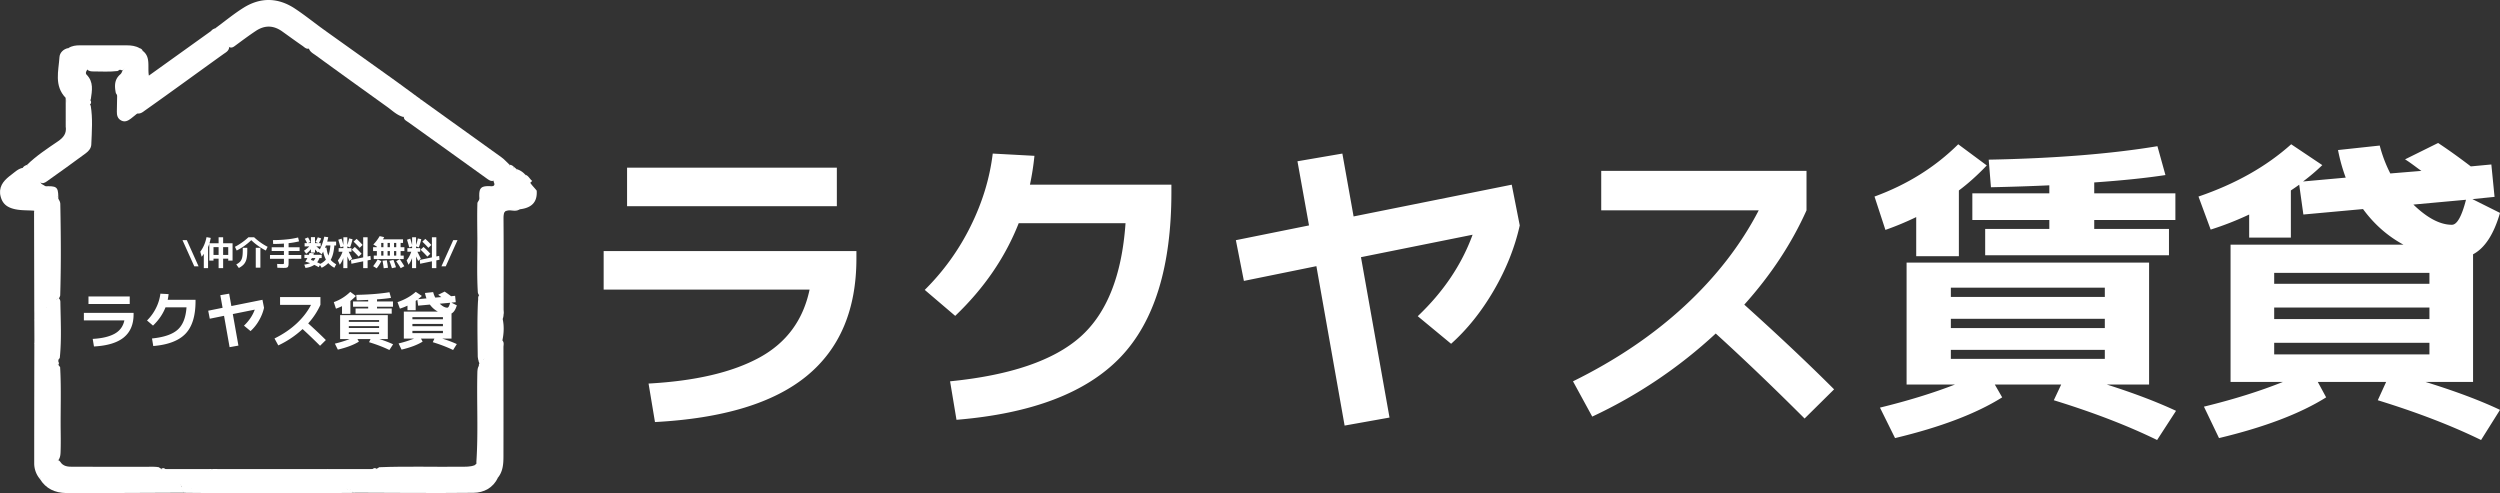 <svg xmlns="http://www.w3.org/2000/svg" width="6539.104" height="1290.148" viewBox="0 0 6539.104 1290.148"><rect x="0" y="0" width="6539.104" height="1290.148" fill="#333333" stroke="none"/><g id="&#x30B0;&#x30EB;&#x30FC;&#x30D7;_3855" data-name="&#x30B0;&#x30EB;&#x30FC;&#x30D7; 3855" transform="translate(-5736.989 -22236)"><g id="&#x30B0;&#x30EB;&#x30FC;&#x30D7;_3853" data-name="&#x30B0;&#x30EB;&#x30FC;&#x30D7; 3853"><g id="&#x30B0;&#x30EB;&#x30FC;&#x30D7;_3851" data-name="&#x30B0;&#x30EB;&#x30FC;&#x30D7; 3851" transform="translate(5049.704 22183.793)"><path id="&#x30D1;&#x30B9;_23763" data-name="&#x30D1;&#x30B9; 23763" d="M776.307,258.447c-16.428-1.288-32.986-.28-49.295-3.75-24.418-5.193-36.082-17.012-39.707-41.175,9.562-21.586,29.831-33.825,44.556-50.907,4.8-5.568,11.065-9.827,15.025-16.213,2.332-4.489,6.711-6.1,11.006-7.845C771.234,151.723,780.726,168,793,182.023c.42,7.24,7.2,8.224,11.525,11.595,9.223,8.279,20.423,14.541,26.744,25.851,6.252,5.7,12.693,11.26,13.632,20.518,1.593,80.024,2.2,160.017-.21,239.991a19.035,19.035,0,0,1-3.915,8.224c-13.876,3.85-24.148,12.858-33.141,23.674-6.477,6.022-11.7,13.4-19.624,17.856-4.514,1.648-8.713,2.447-9.258-4.254-.4-4.943-.165-9.907-.165-14.865q-.015-116.171-.125-232.351C778.439,271.674,780.716,264.633,776.307,258.447Z" transform="translate(0.087 344.821)" fill="#fff"></path><path id="&#x30D1;&#x30B9;_23764" data-name="&#x30D1;&#x30B9; 23764" d="M1092.893,206.206c1.948,29.461-12.383,45.135-44.64,48.805-4.03,2.377-8.479,1.483-12.773,1.543-30.624.429-30.629.409-30.629,32,0,75.884.14,151.768-.31,227.648-.031,5.058,6.286,17.487-9.033,13.722-8.224-4.359-13.432-12.1-20.143-18.171-10.646-11.7-22.28-22.41-33.995-33.106a21.53,21.53,0,0,1-2.427-5.877c-3.041-47.821-.953-95.668-1.288-143.489-.22-30.43-.848-60.874.145-91.264,9.358-18.241,24.463-31.224,40.352-43.467,8.853-3.96.364-10.446,2.212-15.43,17.8-9.487,33.93-20.673,41.519-40.6,4.389.16,7.925,2.142,10.971,5.163-.659,5.877,2.527,8.409,7.9,9.018,8.139,4.174,12.544,12.433,19.589,17.806a216.511,216.511,0,0,1,15.8,15.37C1081.069,193.183,1087.535,199.24,1092.893,206.206Z" transform="translate(998.229 344.662)" fill="#fff"></path><path id="&#x30D1;&#x30B9;_23765" data-name="&#x30D1;&#x30B9; 23765" d="M819.9,121.418c21.466,16.129,12.283,40.716,16.154,64.864,55.841-40.027,109.559-78.526,163.278-117.029,14.471-5.313,15.12,10.346,22.99,15.065,2.792,3.006,5.608,5.992,8.514,8.9,3.955,4.2,8.225,8.094,12.094,12.4a12.925,12.925,0,0,1,3.126,7.086c-1.114,9.333-9.053,13.013-15.369,17.542-68,48.735-135.475,98.2-203.814,146.465-5.543,3.915-10.681,8.653-18.081,8.768-14.641-1.323-21.616-13.492-30.629-22.35-10.062-9.892-21.691-18.515-28.517-31.4-3.645-18.126-4.16-35.438,11.844-48.905,3.316-2.791,4.539-7.22,6.177-11.185C782.738,152.492,797.678,133.168,819.9,121.418Z" transform="translate(240.607 63.73)" fill="#fff"></path><path id="&#x30D1;&#x30B9;_23766" data-name="&#x30D1;&#x30B9; 23766" d="M1084.981,378.472q-108.643.487-217.286.954c-30.344.11-60.694.384-91.034-.1-28.962-.464-52.8-11.285-68.484-36.841,4.924-23.813,22.685-36.432,41.8-47.816,4.359-2.6,8.169-1.638,11.185,2.487,7.575,12.5,19.749,13.487,32.587,13.477q98.719-.037,197.432.01c9.3.01,18.635-.469,27.853,1.119C1045.858,329.172,1069.222,350.064,1084.981,378.472Z" transform="translate(83.432 962.476)" fill="#fff"></path><path id="&#x30D1;&#x30B9;_23767" data-name="&#x30D1;&#x30B9; 23767" d="M1249.668,334.5c-12.778,27.109-36.816,39.667-64.145,39.977-104.147,1.178-208.323.04-312.484-.23-.379-1.843-.754-4.05.449-5.348,20.308-22.021,38.269-46.563,65.473-61.3,71.036-2.806,142.076-.524,213.1-1.273,12.339-.13,24.772.629,36.551-4.025,12.3-12.533,22.77-9.527,33.121,3.126C1230.229,315.822,1241.464,323.732,1249.668,334.5Z" transform="translate(740.313 966.703)" fill="#fff"></path><path id="&#x30D1;&#x30B9;_23768" data-name="&#x30D1;&#x30B9; 23768" d="M892.309,68.347Q979,130.185,1065.653,192.063c25.566,18.326,50.807,37.1,76.2,55.671-11.41,19.01-27.179,33.725-45.385,46.059-16.8-4.334-28.787-16.583-42.229-26.24C991.857,222.737,929.4,178.021,867.352,132.746c-6.841-4.993-15.145-8.908-18.186-17.926-.674-5.822,2.871-9.782,6.1-13.892a61.873,61.873,0,0,1,12-12.059,48.745,48.745,0,0,0,8.144-8.369C879.721,74.609,883.706,68.247,892.309,68.347Z" transform="translate(646.122 64.446)" fill="#fff"></path><path id="&#x30D1;&#x30B9;_23769" data-name="&#x30D1;&#x30B9; 23769" d="M993.463,588.971c-17.037-5.418-25.606-20.917-37.271-32.427-8.2-8.089-11.215-4.015-15.5,2.382-3.191-3.405-4.1-7.645-3.815-12.054,5.1-77.956.574-156.018,2.537-234.009a57.613,57.613,0,0,1,.744-7.345c1.673-10.576,9.887-16.658,16.538-23.888,14.6-15.879,32.2-28.952,44.171-47.282a12.4,12.4,0,0,1,3.925-3.785c5.248,5.163,2.841,11.734,2.851,17.642q.232,143.112-.015,286.224C1007.574,553.618,1006.231,572.882,993.463,588.971Z" transform="translate(996.518 712.235)" fill="#fff"></path><path id="&#x30D1;&#x30B9;_23770" data-name="&#x30D1;&#x30B9; 23770" d="M767.906,538.629a158.106,158.106,0,0,0-47.841,48.55,63.358,63.358,0,0,1-14.865-41.1q.03-156.707.36-313.409c1.773-.629,3.935-1.218,5.3-.05,22.371,19.04,44.341,38.494,62.163,62.167,3.26,56.325.714,112.675,1.458,169,.21,16.1.34,32.207-.155,48.3C774.048,521.307,774.193,530.789,767.906,538.629Z" transform="translate(71.544 717.781)" fill="#fff"></path><path id="&#x30D1;&#x30B9;_23771" data-name="&#x30D1;&#x30B9; 23771" d="M898.914,148.862c13.262-16.363,28.328-30.939,44.321-44.591q105.5,75.627,210.91,151.394c7.754,5.6,14.181,13.028,21.226,19.609-2.262,25.691-19.414,36.457-41.949,41.824-7.69,2.092-13.162-2.671-18.581-6.541-68.2-48.71-135.979-98.01-204.283-146.58C905.48,160.366,897.89,157.63,898.914,148.862Z" transform="translate(844.739 207.909)" fill="#fff"></path><path id="&#x30D1;&#x30B9;_23772" data-name="&#x30D1;&#x30B9; 23772" d="M1053.963,166.458l-7.835,12.269c-7.969,3.286-12.8-2.711-18.2-6.426-17.891-12.309-35.408-25.157-53.09-37.77-22.829-16.278-45.664-17.032-69.158-1.463-17.581,11.65-34.494,24.3-51.491,36.806-5.837,4.284-11.754,10.1-19.939,4.294l-4.349-4.04c-1.743-5.707-2.926-11.974-11.18-11.165l-7.485-7.505c-.11-10.087-12.468-14.97-10.941-25.756,24.383-17.886,47.792-37.335,73.367-53.309,44.576-27.833,90.345-26.7,134.232,2.277,23.659,15.614,45.9,33.371,68.784,50.163,6.146,8.973-7.23,14.506-4.05,22.96a13.121,13.121,0,0,1-7.505,7.5C1058.417,156.027,1052,157.051,1053.963,166.458Z" transform="translate(450.773 0)" fill="#fff"></path><path id="&#x30D1;&#x30B9;_23773" data-name="&#x30D1;&#x30B9; 23773" d="M735.207,310.369c-15.06-12.214-26.874-26.854-33.765-45.17,24.372-23.788,52.825-42.394,80.723-61.418,14.84-10.122,23.219-20.887,20.473-38.938,14.731-19.954,33.521-36.032,51.037-53.314,4.014-3.96,8.828-7.435,14.276-1.518,5.742,33.91,2.961,67.985,1.608,101.984-.384,9.712-6.761,17.262-14.521,22.979Q804.794,272,753.817,308.017C748.175,312.017,742.188,315.8,735.207,310.369Z" transform="translate(56.537 218.183)" fill="#fff"></path><path id="&#x30D1;&#x30B9;_23774" data-name="&#x30D1;&#x30B9; 23774" d="M738.2,207.816c-30.769-31.763-18.66-70.6-16.278-107.188.694-10.646,10.147-21,23.474-23.254,15.345,12.968,28.662,27.993,42.783,42.2,4.109,4.13,9.2,8.614,5.582,15.794-2.417,3.8-4.524,8.044-.789,11.814,18.785,18.98,14.112,41.755,10.876,64.384-15.035,18.785-33.186,34.524-50.168,51.407-3.056,3.036-6.551,6.691-11.125,4.319-4.734-2.457-2.367-7.71-2.646-11.749C738.8,239.653,741.836,223.62,738.2,207.816Z" transform="translate(120.958 100.499)" fill="#fff"></path><path id="&#x30D1;&#x30B9;_23775" data-name="&#x30D1;&#x30B9; 23775" d="M771.67,138.75c-12.573-13.168-25.2-26.285-37.685-39.532-4.479-4.759-10.751-8.409-10.841-16.149,9.208-5.917,19.474-7.146,30.14-7.121,40.761.09,81.526.025,122.287.045,11.824.005,23.359,1.4,33.83,7.525,1.957,5.747-1.848,9.677-5.243,12.708-17.542,15.664-30.569,36.432-52.71,46.988-20.9,2.472-41.845,1.123-62.762,1.064C782.561,144.263,776.269,143.868,771.67,138.75Z" transform="translate(143.205 94.804)" fill="#fff"></path><path id="&#x30D1;&#x30B9;_23776" data-name="&#x30D1;&#x30B9; 23776" d="M1002.589,318.5c-.065,1.188-.15,2.377-.245,3.57-18.131,16.224-31.763,37.345-53.814,49.365-8.783.4-10.276-6.162-10.351-12.279-.579-47.372-1.722-94.759.584-142.121.09-1.848,1.233-3.45,2.072-5.063,6.9-6.776,12.388-2.272,16.972,2.836,5.288,5.9,11.1,11.285,16.223,17.282,5.123,4.479,9.243,10.027,14.73,14.146A161.379,161.379,0,0,0,1003.4,262.23C1007.382,281.045,1006.6,299.795,1002.589,318.5Z" transform="translate(998.722 624.297)" fill="#fff"></path><path id="&#x30D1;&#x30B9;_23777" data-name="&#x30D1;&#x30B9; 23777" d="M764.606,211.807l3.076-3.66a13.229,13.229,0,0,1,5.717,11.115c.744,48.625,3.425,97.271-1.448,145.826-1.9,4.529-5.443,6.546-10.227,6.586-11.784-2.372-17.023-13.058-25.077-20.128-10.466-9.193-18.865-20.7-31.189-27.828q-.1-27.916-.2-55.831c4.024-7.121,10.476-12.059,15.979-17.856,6.726-4.659,11.4-11.275,16.558-17.437C747.7,226.907,752.417,214.533,764.606,211.807Z" transform="translate(71.783 622.724)" fill="#fff"></path><path id="&#x30D1;&#x30B9;_23778" data-name="&#x30D1;&#x30B9; 23778" d="M1226.062,326.14c-88.008.295-176.011.794-264.019.814-56.39.02-112.78-.659-169.17-1.029-2.018-6.946-14.746-8.758-9.243-19.314,10.911-1.413,17.282,9.068,27.214,10.256,133.817.984,267.589-.095,401.337.439a67.283,67.283,0,0,1,6.736-.31C1223.885,318.005,1226.856,320.6,1226.062,326.14Z" transform="translate(379.28 1015.402)" fill="#fff"></path><path id="&#x30D1;&#x30B9;_23779" data-name="&#x30D1;&#x30B9; 23779" d="M963.22,448.937c-9.567-.225-14.446-5.5-15.779-14.611a4.481,4.481,0,0,1,3.79-3.77c9.817,8.114,11.245,3.75,11.2-6.576-.279-78.291-.155-156.582-.149-234.868,0-27.334,0-27.354,26.655-27.324,6.211,0,12.423.19,18.635.295-7.255,5.2-15.7,3.585-23.409,2.866-14.606-1.373-18.97,3.785-18.84,18.62.709,80.5.34,161.011.33,241.519C965.651,433.118,966.366,441.227,963.22,448.937Z" transform="translate(1038.9 437.59)" fill="#fff"></path><path id="&#x30D1;&#x30B9;_23780" data-name="&#x30D1;&#x30B9; 23780" d="M724.15,434.6c-5.029,6.411-10.286,12.558-18.371,15.3q-.323-143.674-.649-287.343c7.006,5.862,3.89,13.872,3.91,20.877.229,78.591.13,157.181.175,235.777,0,7.505-2.676,19.164,11.13,8.224C723.67,428.737,725.633,430.76,724.15,434.6Z" transform="translate(71.264 440.702)" fill="#fff"></path><path id="&#x30D1;&#x30B9;_23781" data-name="&#x30D1;&#x30B9; 23781" d="M721.7,103.5c8.089,18.161.065,37.635,5.213,58.727,19.794-18.985,38.649-37.066,57.5-55.147,4.874,4.993,4.824,10.042.174,15.145-17.751,10.526-29.421,27.628-44.361,41.2-5.882,5.343-10.541,12.089-18.505,14.785Q721.716,140.855,721.7,103.5Z" transform="translate(137.45 204.818)" fill="#fff"></path><path id="&#x30D1;&#x30B9;_23782" data-name="&#x30D1;&#x30B9; 23782" d="M746.972,140.127c3.64,7.76-2.876,10.706-7.005,14.81q-26.3,26.14-52.575,52.31c-1.538-23.439,13.6-37.161,29.955-49.464C726.474,150.923,734.908,142.3,746.972,140.127Z" transform="translate(0.001 351.095)" fill="#fff"></path><path id="&#x30D1;&#x30B9;_23783" data-name="&#x30D1;&#x30B9; 23783" d="M750.051,132.6Q776,105.03,801.962,77.464c3.755.974,6.571,3.036,7.895,6.826-15.934,17.172-31.958,34.249-50.118,49.15C756.283,135.781,753.032,135.727,750.051,132.6Z" transform="translate(250.65 100.859)" fill="#fff"></path><path id="&#x30D1;&#x30B9;_23784" data-name="&#x30D1;&#x30B9; 23784" d="M705.412,231.311c14.71-.649,19.988,12.453,28.7,20.218,8.574,7.64,15.889,16.7,23.759,25.136,4.214,2.941,9.587,4.569,11.53,10.112a4.883,4.883,0,0,1-1.613,4.629c-18.206-7.835-27.758-25.416-42.189-37.515-7.026-5.892-13.567-12.364-20.328-18.57Q705.347,233.32,705.412,231.311Z" transform="translate(71.831 715.131)" fill="#fff"></path><path id="&#x30D1;&#x30B9;_23785" data-name="&#x30D1;&#x30B9; 23785" d="M936.365,299.675q-29.713,31.016-59.421,62.028c-1.243.125-2.5.25-3.745.369-5.637-10.805,6.147-14.905,8.654-22.59,14.541-15.235,27.658-32.092,47.1-41.834C931.756,297.1,934.309,297.5,936.365,299.675Z" transform="translate(736.402 979.25)" fill="#fff"></path><path id="&#x30D1;&#x30B9;_23786" data-name="&#x30D1;&#x30B9; 23786" d="M824.42,344.737c2.631,6.3,11.475,8.843,10.491,17.327-1.244-.13-2.492-.25-3.74-.379l-59.436-62.028c2.132-2.187,4.739-2.557,7.595-1.987C797.665,310.178,817.414,321.358,824.42,344.737Z" transform="translate(337.242 979.268)" fill="#fff"></path><path id="&#x30D1;&#x30B9;_23787" data-name="&#x30D1;&#x30B9; 23787" d="M809.092,66.926c2.437,9.1,19.779,11.869,10.941,25.761-10.192-2.776-9.787-18.2-22.071-18.48C800.5,69.982,805.007,68.779,809.092,66.926Z" transform="translate(441.976 58.777)" fill="#fff"></path><path id="&#x30D1;&#x30B9;_23788" data-name="&#x30D1;&#x30B9; 23788" d="M977.47,163.527c-9.727-2.761-12.983-12.1-18.965-18.665a2.748,2.748,0,0,1,.215-4.065,48.058,48.058,0,0,1,22.62,14.666C983.562,159.837,984.051,163.377,977.47,163.527Z" transform="translate(1079.902 353.771)" fill="#fff"></path><path id="&#x30D1;&#x30B9;_23789" data-name="&#x30D1;&#x30B9; 23789" d="M983.716,159.988q-3.64,3.393-7.28,6.8a36.807,36.807,0,0,1-14.771-14.99c3.215-1.758,3.595-4.884,3.87-8.059C974.16,146.281,977.155,155.13,983.716,159.988Z" transform="translate(1095.706 365.503)" fill="#fff"></path><path id="&#x30D1;&#x30B9;_23790" data-name="&#x30D1;&#x30B9; 23790" d="M859.059,89.711c-5.388-2.517-7.734-5.727-2.406-10.656,3.605-3.341,6.326-7.141,6.457-12.3q5.49,3.977,10.98,7.959Q866.577,82.209,859.059,89.711Z" transform="translate(664.342 58.082)" fill="#fff"></path><path id="&#x30D1;&#x30B9;_23791" data-name="&#x30D1;&#x30B9; 23791" d="M889.115,306.2c.37,9.138-12.029,11.759-10.881,21.3q-2.127.112-4.254.22-1.775-3.483-3.55-6.951C874.155,312.7,878.2,305.052,889.115,306.2Z" transform="translate(731.367 1013.83)" fill="#fff"></path><path id="&#x30D1;&#x30B9;_23792" data-name="&#x30D1;&#x30B9; 23792" d="M964.786,145.781c-.07,1.353-.14,2.711-.21,4.065-9.7,1.728-9.133-3.85-7.33-10.3Q961.014,142.672,964.786,145.781Z" transform="translate(1073.835 348.787)" fill="#fff"></path><path id="&#x30D1;&#x30B9;_23793" data-name="&#x30D1;&#x30B9; 23793" d="M710.434,150.089c32.292-1.543,36.312,1.3,36.9,26.12-3.49,2.876-7.03,2.766-10.616.18C729.678,165.908,716.211,161.844,710.434,150.089Z" transform="translate(92.445 389.513)" fill="#fff"></path><path id="&#x30D1;&#x30B9;_23794" data-name="&#x30D1;&#x30B9; 23794" d="M741.009,210.077c-9.078,7.021-12.429,20.7-26.06,22.43a4.438,4.438,0,0,1-3.78-3.735C720.492,221.547,722.883,203.256,741.009,210.077Z" transform="translate(95.38 624.453)" fill="#fff"></path><path id="&#x30D1;&#x30B9;_23795" data-name="&#x30D1;&#x30B9; 23795" d="M723.117,212.624l3.78,3.735c-1.054,9.3-7.73,14.031-14.91,18.351-1.273-2.392-2.536-4.779-3.81-7.165A41.234,41.234,0,0,1,723.117,212.624Z" transform="translate(83.432 640.602)" fill="#fff"></path><path id="&#x30D1;&#x30B9;_23796" data-name="&#x30D1;&#x30B9; 23796" d="M715.712,155.227l10.621-.18q.007,5.677.02,11.355C724.87,160.714,715.233,162.782,715.712,155.227Z" transform="translate(113.452 410.676)" fill="#fff"></path><path id="&#x30D1;&#x30B9;_23797" data-name="&#x30D1;&#x30B9; 23797" d="M940.948,385.507c-3.271-6.317-3.021-13.143-3.016-19.979.04-47.707-.025-95.413.07-143.12.01-5.393-1.653-11.29,3.216-15.754l3.815.085c2.756,3.69,3.425,7.39.08,11.12-3.475,2.542-3.54,6.3-3.54,10.052-.01,45.994.219,91.988-.225,137.982-.085,8.638,2.771,10.9,10.481,9.108C952.2,382.641,948.882,386.466,940.948,385.507Z" transform="translate(1000.143 616.765)" fill="#fff"></path><path id="&#x30D1;&#x30B9;_23798" data-name="&#x30D1;&#x30B9; 23798" d="M938.965,187.762c-.224-4.314-.6-8.628-.644-12.943-.2-20.038,5.038-25.281,25.142-25.122,4.319.035,8.633.424,12.948.649-.215,3.795-1.034,8.489-4.674,9.208C955.283,162.815,952.542,181.531,938.965,187.762Z" transform="translate(1002.461 389.301)" fill="#fff"></path><path id="&#x30D1;&#x30B9;_23799" data-name="&#x30D1;&#x30B9; 23799" d="M939.272,217.792q-.037-5.565-.075-11.12c11.679,8.214,21.381,18.431,30.015,29.721a8.068,8.068,0,0,1-3.764,7.16Q952.362,230.67,939.272,217.792Z" transform="translate(1005.983 616.833)" fill="#fff"></path><path id="&#x30D1;&#x30B9;_23800" data-name="&#x30D1;&#x30B9; 23800" d="M944.455,219.784c.08-3.006.834-5.653,3.764-7.16a41.1,41.1,0,0,1,14.936,14.92q-1.9,1.887-3.79,3.77C950.961,231.908,949.378,223.684,944.455,219.784Z" transform="translate(1026.976 640.602)" fill="#fff"></path><path id="&#x30D1;&#x30B9;_23801" data-name="&#x30D1;&#x30B9; 23801" d="M805.594,149.962c-6.676,5.458-13.2,11.105-20.059,16.313-7.65,5.8-15.969,10.276-25.716,5.163-9.462-4.968-11.565-13.777-11.31-23.663.394-15.5.584-31,.864-46.5q19.834,19.092,39.672,38.179C793.844,144.065,797.9,149.882,805.594,149.962Z" transform="translate(244.417 195.933)" fill="#fff"></path><path id="&#x30D1;&#x30B9;_23802" data-name="&#x30D1;&#x30B9; 23802" d="M803.881,77.884c2.2-4.045,4.264-7.8,9.682-3.391,5.563,4.524,4.854,9.308,1.5,14.556A24.382,24.382,0,0,1,803.881,77.884Z" transform="translate(465.613 81.079)" fill="#fff"></path><path id="&#x30D1;&#x30B9;_23803" data-name="&#x30D1;&#x30B9; 23803" d="M855.295,86.09c-4.06-2.187-7.8-4.249-3.4-9.662,4.524-5.548,9.312-4.854,14.555-1.5Q860.875,80.505,855.295,86.09Z" transform="translate(649.441 80.368)" fill="#fff"></path><path id="&#x30D1;&#x30B9;_23804" data-name="&#x30D1;&#x30B9; 23804" d="M939.481,287.183a20.517,20.517,0,0,0,10.886-10.511c15.519-16.039,28.178-35.178,49.09-45.395-3.216,15.285-17.172,21.9-26.5,32.117-10.356,11.35-22.255,21.3-33.486,31.858C936.71,292.561,938.882,289.874,939.481,287.183Z" transform="translate(1001.609 715.09)" fill="#fff"></path><path id="&#x30D1;&#x30B9;_23805" data-name="&#x30D1;&#x30B9; 23805" d="M726.01,240.26q.03,5.685.06,11.38c-4.374-2.7-8.214-5.912-10.266-10.811Z" transform="translate(113.889 750.962)" fill="#fff"></path><path id="&#x30D1;&#x30B9;_23806" data-name="&#x30D1;&#x30B9; 23806" d="M846.15,297.9q149.366.067,298.728.13c22.58,14.576,42.833,31.483,55.9,55.611-5.323,6.521-12.7,3.71-19.135,3.72q-187.932.255-375.86-.01c-6.4-.01-13.822,2.976-19.03-3.81C800.555,328.594,819.326,308.95,846.15,297.9Z" transform="translate(397.198 981.12)" fill="#fff"></path><path id="&#x30D1;&#x30B9;_23807" data-name="&#x30D1;&#x30B9; 23807" d="M914.366,353.564c-18.511-15.589-31.833-36.861-53.619-48.955-1.523-.849-1.553-4.374-2.278-6.656q61.5-.015,122.992-.04-22.3,20.463-44.586,40.921-9.34,7.288-18.685,14.571Q916.28,353.486,914.366,353.564Z" transform="translate(683.606 981.192)" fill="#fff"></path><path id="&#x30D1;&#x30B9;_23808" data-name="&#x30D1;&#x30B9; 23808" d="M899.944,297.9c-22.38,15.794-40.466,36.177-59.4,55.641-9.613,1.009-12.688-11.654-22.291-10.656-12.6-17.347-29.5-30.415-44.975-44.9Q836.614,297.947,899.944,297.9Z" transform="translate(343.404 981.12)" fill="#fff"></path></g><path id="&#x30D1;&#x30B9;_23809" data-name="&#x30D1;&#x30B9; 23809" d="M-482.625-79.695H-352.6V-75.9q0,39.435-25.492,60.39T-456.225,8.25l-3.3-19.8q36.135-1.98,57.007-13.365T-376.7-59.9h-105.93Zm12.045-23.1v-19.8h107.91v19.8Zm256.41,8.745h-54.945q-10.4,26.4-32.67,47.685L-317.46-59.73a121.758,121.758,0,0,0,23.512-32.588,114.667,114.667,0,0,0,11.467-37.538l21.45,1.155a136.616,136.616,0,0,1-2.31,14.85h72.765v3.795q0,57.585-26.235,84.975T-301.125,7.1l-3.3-19.8q46.365-4.62,66.908-22.77T-214.17-94.05Zm88.44-31.845,23.1-3.96,5.775,32.34L-15.51-113.85-11.385-92.9a116.985,116.985,0,0,1-13.283,33.33A112.151,112.151,0,0,1-46.695-32.01L-63.855-46.2q19.8-18.81,28.215-41.91L-93.06-76.56l14.685,82.5-23.1,4.125L-116-71.94l-37.29,7.59-4.125-20.955,37.62-7.59ZM30.525-100.65v-20.3h105.6v20.3a187.211,187.211,0,0,1-32.01,48.51q26.4,23.76,46.2,43.56L135.135,6.435q-24.09-24.09-45.7-43.725A246.9,246.9,0,0,1,25.9,5.445L16-12.705Q49.17-29.04,73.425-51.48t38.115-49.17Zm179.85,89.6H187.6v-62.7h124.74v62.7h-21.78A299.448,299.448,0,0,1,326.2,2.475L316.47,17.49q-22.6-11.055-53.13-20.46l3.8-8.085H232.98l3.795,6.6Q216.81,8.085,181.665,16.5L173.91.825a310.944,310.944,0,0,0,38.61-11.88Zm0-17.82v4.62h79.2v-4.62Zm0-16V-40.1h79.2V-44.88Zm0-11.22h79.2v-4.785h-79.2ZM171.1-107.745a117.779,117.779,0,0,0,43.065-26.9l14.685,10.89A115.439,115.439,0,0,1,214.5-110.88v33.825H192.555v-20.13a152.589,152.589,0,0,1-15.84,6.6ZM325.875-95.7H284.13v4.62h38.445v13.53H228.03V-91.08h33V-95.7h-39.6V-109.4h39.6v-4.125q-14.355.66-30.03.99l-1.155-14.19q50.985-.99,86.79-6.93l4.125,14.85q-15.18,2.31-36.63,3.795v5.61h41.745Zm122.43-7.92q10.725,10.4,19.8,10.4,3.96,0,7.26-12.87ZM376.7-32.505v5.94h79.86v-5.94Zm0-18.15v5.94h79.86v-5.94Zm0-12.21h79.86v-5.61H376.7ZM409.53-131.67l21.45-2.31a70.316,70.316,0,0,0,5.445,14.355l16.005-1.32q-.99-.66-2.64-1.9t-3.053-2.227q-1.4-.99-2.722-1.815L461.01-135.3q7.755,5.115,16.83,12.045l10.56-.99,1.65,16.665-11.385,1.155,14.19,7.095q-4.785,16.5-13.86,21.285v65.67h-24.42A294.557,294.557,0,0,1,492.855,1.98L483.12,17.49q-22.6-11.055-53.13-20.46l4.29-9.405H399.135l4.29,7.92Q383.46,8.085,348.315,16.5L340.56.33a301.55,301.55,0,0,0,40.59-12.705H354.255V-83H443.19A62.306,62.306,0,0,1,422.4-101.31L391.71-98.5l-2.145-15.345q-1.32.99-4.29,2.97v24.255h-21.45V-98.5a157.549,157.549,0,0,1-19.8,7.755l-6.27-17q28.545-9.735,47.685-26.9l16.005,10.725a105,105,0,0,1-9.9,8.415l21.945-1.98A89.08,89.08,0,0,1,409.53-131.67Z" transform="translate(6439 23134)" fill="#fff"></path><path id="&#x30D1;&#x30B9;_23810" data-name="&#x30D1;&#x30B9; 23810" d="M-359.738-64.97h11.3l30.794,68.53h-11.214Zm94.518,48.505h-13.35v5.073h-10.947V-55.358q-1.068,3.382-3.293,8.633v55h-11.125V-29.192a57.167,57.167,0,0,1-5.607,7.832l-3.649-13.35q11.837-15.4,16.376-38l10.947,1.958a108.168,108.168,0,0,1-3.293,14.062h23.941V-72.357h11.837v15.664h24.653v45.3h-11.3v-5.073h-13.35V8.277H-265.22Zm0-9.79V-46.547h-13.35v20.292Zm25.187,0V-46.547h-13.35v20.292Zm60.253-38.537a157.449,157.449,0,0,1-38.092,27.056l-4.628-9.7a160.54,160.54,0,0,0,35.244-24.92H-172.3a160.54,160.54,0,0,0,35.244,24.92l-4.628,9.7A157.449,157.449,0,0,1-179.78-64.792Zm-22.25,20.025h11.837v7.12q0,13.617-2.047,21.894a32.586,32.586,0,0,1-6.675,13.662q-4.628,5.384-13.35,10.1l-6.764-9.434a35.38,35.38,0,0,0,10.368-7.565,24.2,24.2,0,0,0,5.073-10.591q1.557-6.586,1.557-18.067Zm34,51.887V-44.767h12.1V7.12Zm37.2-33.2h36.49V-36.49h-32.04v-9.79h32.04v-9.612q-13.973.979-28.213.979l-.534-10.057A342.865,342.865,0,0,0-87-66.839a207.84,207.84,0,0,0,29.682-4.984l2.492,10.146A203.366,203.366,0,0,1-82.147-56.96v10.68H-53.4v9.79H-82.147v10.413h33.2V-16.02h-33.2v9.167q0,3.56-.133,5.7A16.468,16.468,0,0,1-82.993,2.8a7.407,7.407,0,0,1-1.335,2.67A5.73,5.73,0,0,1-86.775,6.9a14.218,14.218,0,0,1-3.649.712q-1.958.134-5.251.134-4.806,0-15.931-.445l-.534-9.968q10.057.445,13.795.445,2.848,0,3.426-.623t.579-3.56V-16.02h-36.49Zm152.546,1.6q4-9.612,5.518-26.522H15.575q-1.068,2.759-2.581,6.319l3.916-.712A98.861,98.861,0,0,0,21.716-24.475ZM-16.91-10.769a25.377,25.377,0,0,0,4.9-7.209h-9.167q-1.78,3.2-2.759,4.806Q-23.318-12.994-16.91-10.769Zm5.073-49.217A77.059,77.059,0,0,0-5.785-72.357l8.9,2.937A79.07,79.07,0,0,1-3.026-57.138H1.78v8.633H-9.79A97.766,97.766,0,0,1-.534-40.673q7.12-13.261,11.748-33.286l10.324,1.335q-1.068,5.7-2.67,11.481H42.186V-51H37.558Q35.6-26.433,27.946-13.35,33.019-7.031,42.364-1.691L37.558,7.387A57.356,57.356,0,0,1,21.627-4.9,62.607,62.607,0,0,1,4.361,7.387L-.089.178-3.382,5.785Q-9.612,2.314-15.041-.178-24.3,6.141-38,7.832L-41.118-.89A58.473,58.473,0,0,0-25.9-4.717q-4.984-1.869-12.549-4a95.829,95.829,0,0,0,5.429-9.256h-7.743v-8.544H-29.1q.623-1.513,1.869-4.9l11.392,1.068q-.178.623-.623,1.913t-.712,1.914H4.361v8.544H-1.513A34.134,34.134,0,0,1-7.476-7.031Q-2.67-4.806,1.068-2.937A49.023,49.023,0,0,0,15.4-13.973,82.031,82.031,0,0,1,8.277-34.8q-1.513,2.937-3.916,6.764l-8.455-6.408L-5.874-32.4q-3.2-4-7.209-8.1v8.277h-10.68v-8.989A63.341,63.341,0,0,1-36.134-29.281l-5.7-7.921a80.381,80.381,0,0,0,13.8-11.3H-40.228v-8.633h6.408A122.317,122.317,0,0,0-39.872-68.53l8.544-3.56A113.406,113.406,0,0,1-24.92-59.9l-6.764,2.759h7.921V-72.8h10.68v15.664h8.544ZM112.941-9.523,82.147-3.115l-.979-10.057,31.773-6.586v-52.6h11.57v50.2l7.387-1.6.979,10.146-8.366,1.691v20.2h-11.57Zm-9.256-35.244q-7.654-8.544-15.842-16.109l7.832-7.3a211.667,211.667,0,0,1,15.842,15.931Zm-2.67,23.051q-8.1-9.167-17.8-18.156l7.832-7.209a229.008,229.008,0,0,1,17.8,17.8ZM47.793-65.949,56.337-68.8q2.759,8.366,4.806,16.821V-72.357H71.467v20.114a107.967,107.967,0,0,0,4.628-17.088l8.989,1.958a158.025,158.025,0,0,1-6.408,21.627l-7.209-2.759v4.45H82.325v9.523H74.938q3.026,5.785,8.989,17.978L76.9-10.413q-.356-.8-5.251-11.837V8.277H60.965V-17.978A59.077,59.077,0,0,1,51.709-.534l-4.9-11.392a74.778,74.778,0,0,0,12.1-22.606H48.772v-9.523H61.143v-4.361l-7.565,2.492Q51-55.981,47.793-65.949ZM193.664-36.312v11.837h5.785V-36.312Zm0-10.146h5.785V-57.583h-5.785Zm-16.91,10.146v11.837h6.052V-36.312Zm0-10.146h6.052V-57.583h-6.052ZM165.9-36.312h-5.785v11.837H165.9Zm-5.785-21.271v11.125H165.9V-57.583Zm50.73,11.125h9.879v10.146h-9.879v11.837h8.1v9.167H140.62v-9.167h8.1V-36.312H138.84V-46.458h9.879v-1.424L139.463-53.4a109.51,109.51,0,0,0,16.554-21.983L167.854-72.8q-1.6,3.2-3.2,5.785h52.51v9.434h-6.319ZM139.018,3.2a150.9,150.9,0,0,0,11.837-17.711l9.612,4.717A115.762,115.762,0,0,1,148.274,8.9Zm27.59,5.429q-.979-8.811-3.026-19.58l11.125-1.246q2.225,11.926,3.026,19.58Zm21.538-.089q-2.937-9.523-6.675-19.224l10.591-2.492q3.649,9.345,6.675,19.313Zm22.962-.089Q205.679-.89,199.271-9.879l9.345-5.162q6.764,9.523,11.926,18.423ZM292.721-9.523,261.927-3.115l-.979-10.057,31.773-6.586v-52.6h11.57v50.2l7.387-1.6.979,10.146-8.366,1.691v20.2h-11.57Zm-9.256-35.244q-7.654-8.544-15.842-16.109l7.832-7.3A211.665,211.665,0,0,1,291.3-52.243ZM280.8-21.716q-8.1-9.167-17.8-18.156l7.832-7.209a229.008,229.008,0,0,1,17.8,17.8ZM227.573-65.949l8.544-2.848q2.759,8.366,4.806,16.821V-72.357h10.324v20.114a107.966,107.966,0,0,0,4.628-17.088l8.989,1.958a158.032,158.032,0,0,1-6.408,21.627l-7.209-2.759v4.45h10.858v9.523h-7.387q3.026,5.785,8.989,17.978l-7.031,6.141q-.356-.8-5.251-11.837V8.277h-10.68V-17.978A59.077,59.077,0,0,1,231.489-.534l-4.9-11.392a74.777,74.777,0,0,0,12.1-22.606H228.552v-9.523h12.371v-4.361l-7.565,2.492Q230.777-55.981,227.573-65.949Zm132.165.979L328.944,3.56h-11.3l30.883-68.53Z" transform="translate(6574 22929)" fill="#fff"></path></g><path id="&#x30D1;&#x30B9;_23811" data-name="&#x30D1;&#x30B9; 23811" d="M-2454.075-405.237h661.132v19.3q0,200.521-129.625,307.074T-2319.835,41.95l-16.78-100.68q183.741-10.068,289.874-67.959t131.3-177.868h-538.638Zm61.247-117.46v-100.68h548.706V-522.7Zm1303.806,44.467h-279.387q-52.857,134.24-166.122,242.471l-79.7-67.959a619.116,619.116,0,0,0,119.557-165.7q46.565-93.548,58.311-190.872l109.07,5.873a694.657,694.657,0,0,1-11.746,75.51h370v19.3q0,292.811-133.4,432.085T-1531.175,36.077l-16.78-100.68Q-1312.2-88.1-1207.741-180.385T-1089.022-478.23Zm449.7-161.927,117.46-20.136,29.365,164.444L-78.866-578.91l20.975,106.553q-19.3,86.417-67.539,169.478T-237.437-162.766l-87.256-72.154q100.68-95.646,143.469-213.106L-473.2-389.3l74.671,419.5-117.46,20.975L-589.817-365.8-779.431-327.21l-20.975-106.553,191.292-38.594ZM155.215-511.79v-103.2h536.96v103.2q-58.73,130.884-162.766,246.666,134.24,120.816,234.92,221.5L687.141,32.721Q564.647-89.773,454.738-189.614a1255.424,1255.424,0,0,1-323.015,217.3L81.383-64.6q168.639-83.061,291.972-197.165T567.164-511.79Zm914.51,455.577H953.943v-318.82h634.284v318.82H1477.479q105.714,33.56,181.224,68.8l-49.5,76.349Q1494.259,32.721,1339.044-15.1l19.3-41.111H1184.668l19.3,33.56Q1102.446,41.111,923.739,83.9L884.306,4.2q109.909-26.848,196.326-60.408Zm0-90.612v23.492h402.72v-23.492Zm0-81.383v24.331h402.72v-24.331Zm0-57.052h402.72v-24.331h-402.72ZM870.043-547.867q128.367-46.984,218.979-136.757l74.671,55.374q-36.916,38.594-72.993,65.442v172H979.113V-494.171a775.887,775.887,0,0,1-80.544,33.56Zm786.982,61.247H1444.758v23.492h195.487v68.8H1159.5v-68.8h167.8V-486.62h-201.36v-69.637H1327.3v-20.975q-72.993,3.356-152.7,5.034l-5.873-72.154q259.251-5.034,441.314-35.238l20.975,75.51q-77.188,11.746-186.258,19.3v28.526h212.267Zm622.538-40.272q54.535,52.857,100.68,52.857,20.136,0,36.916-65.442ZM1915.437-165.283v30.2h406.076v-30.2Zm0-92.29v30.2h406.076v-30.2Zm0-62.086h406.076v-28.526H1915.437ZM2082.4-669.522l109.07-11.746a357.554,357.554,0,0,0,27.687,72.993l81.383-6.712q-5.034-3.356-13.424-9.648t-15.522-11.326q-7.131-5.034-13.844-9.229l86.417-42.789q39.433,26.009,85.578,61.247l53.7-5.034,8.39,84.739-57.891,5.873,72.154,36.077q-24.331,83.9-70.476,108.231V-62.925H2311.445q116.621,36.077,194.648,72.993l-49.5,78.866Q2341.649,32.721,2186.434-15.1l21.814-47.823H2029.541l21.814,40.272Q1949.836,41.111,1771.129,83.9L1731.7,1.678q116.621-28.526,206.394-64.6H1801.333V-422.017h452.221q-62.086-33.56-105.714-93.129l-156.054,14.263-10.907-78.027q-6.712,5.034-21.814,15.1v123.333H1850v-60.408a801.1,801.1,0,0,1-100.68,39.433l-31.882-86.417q145.147-49.5,242.471-136.757l81.383,54.535a533.926,533.926,0,0,1-50.34,42.789l111.587-10.068A452.951,452.951,0,0,1,2082.4-669.522Z" transform="translate(9770 23297.98)" fill="#fff"></path></g></svg>